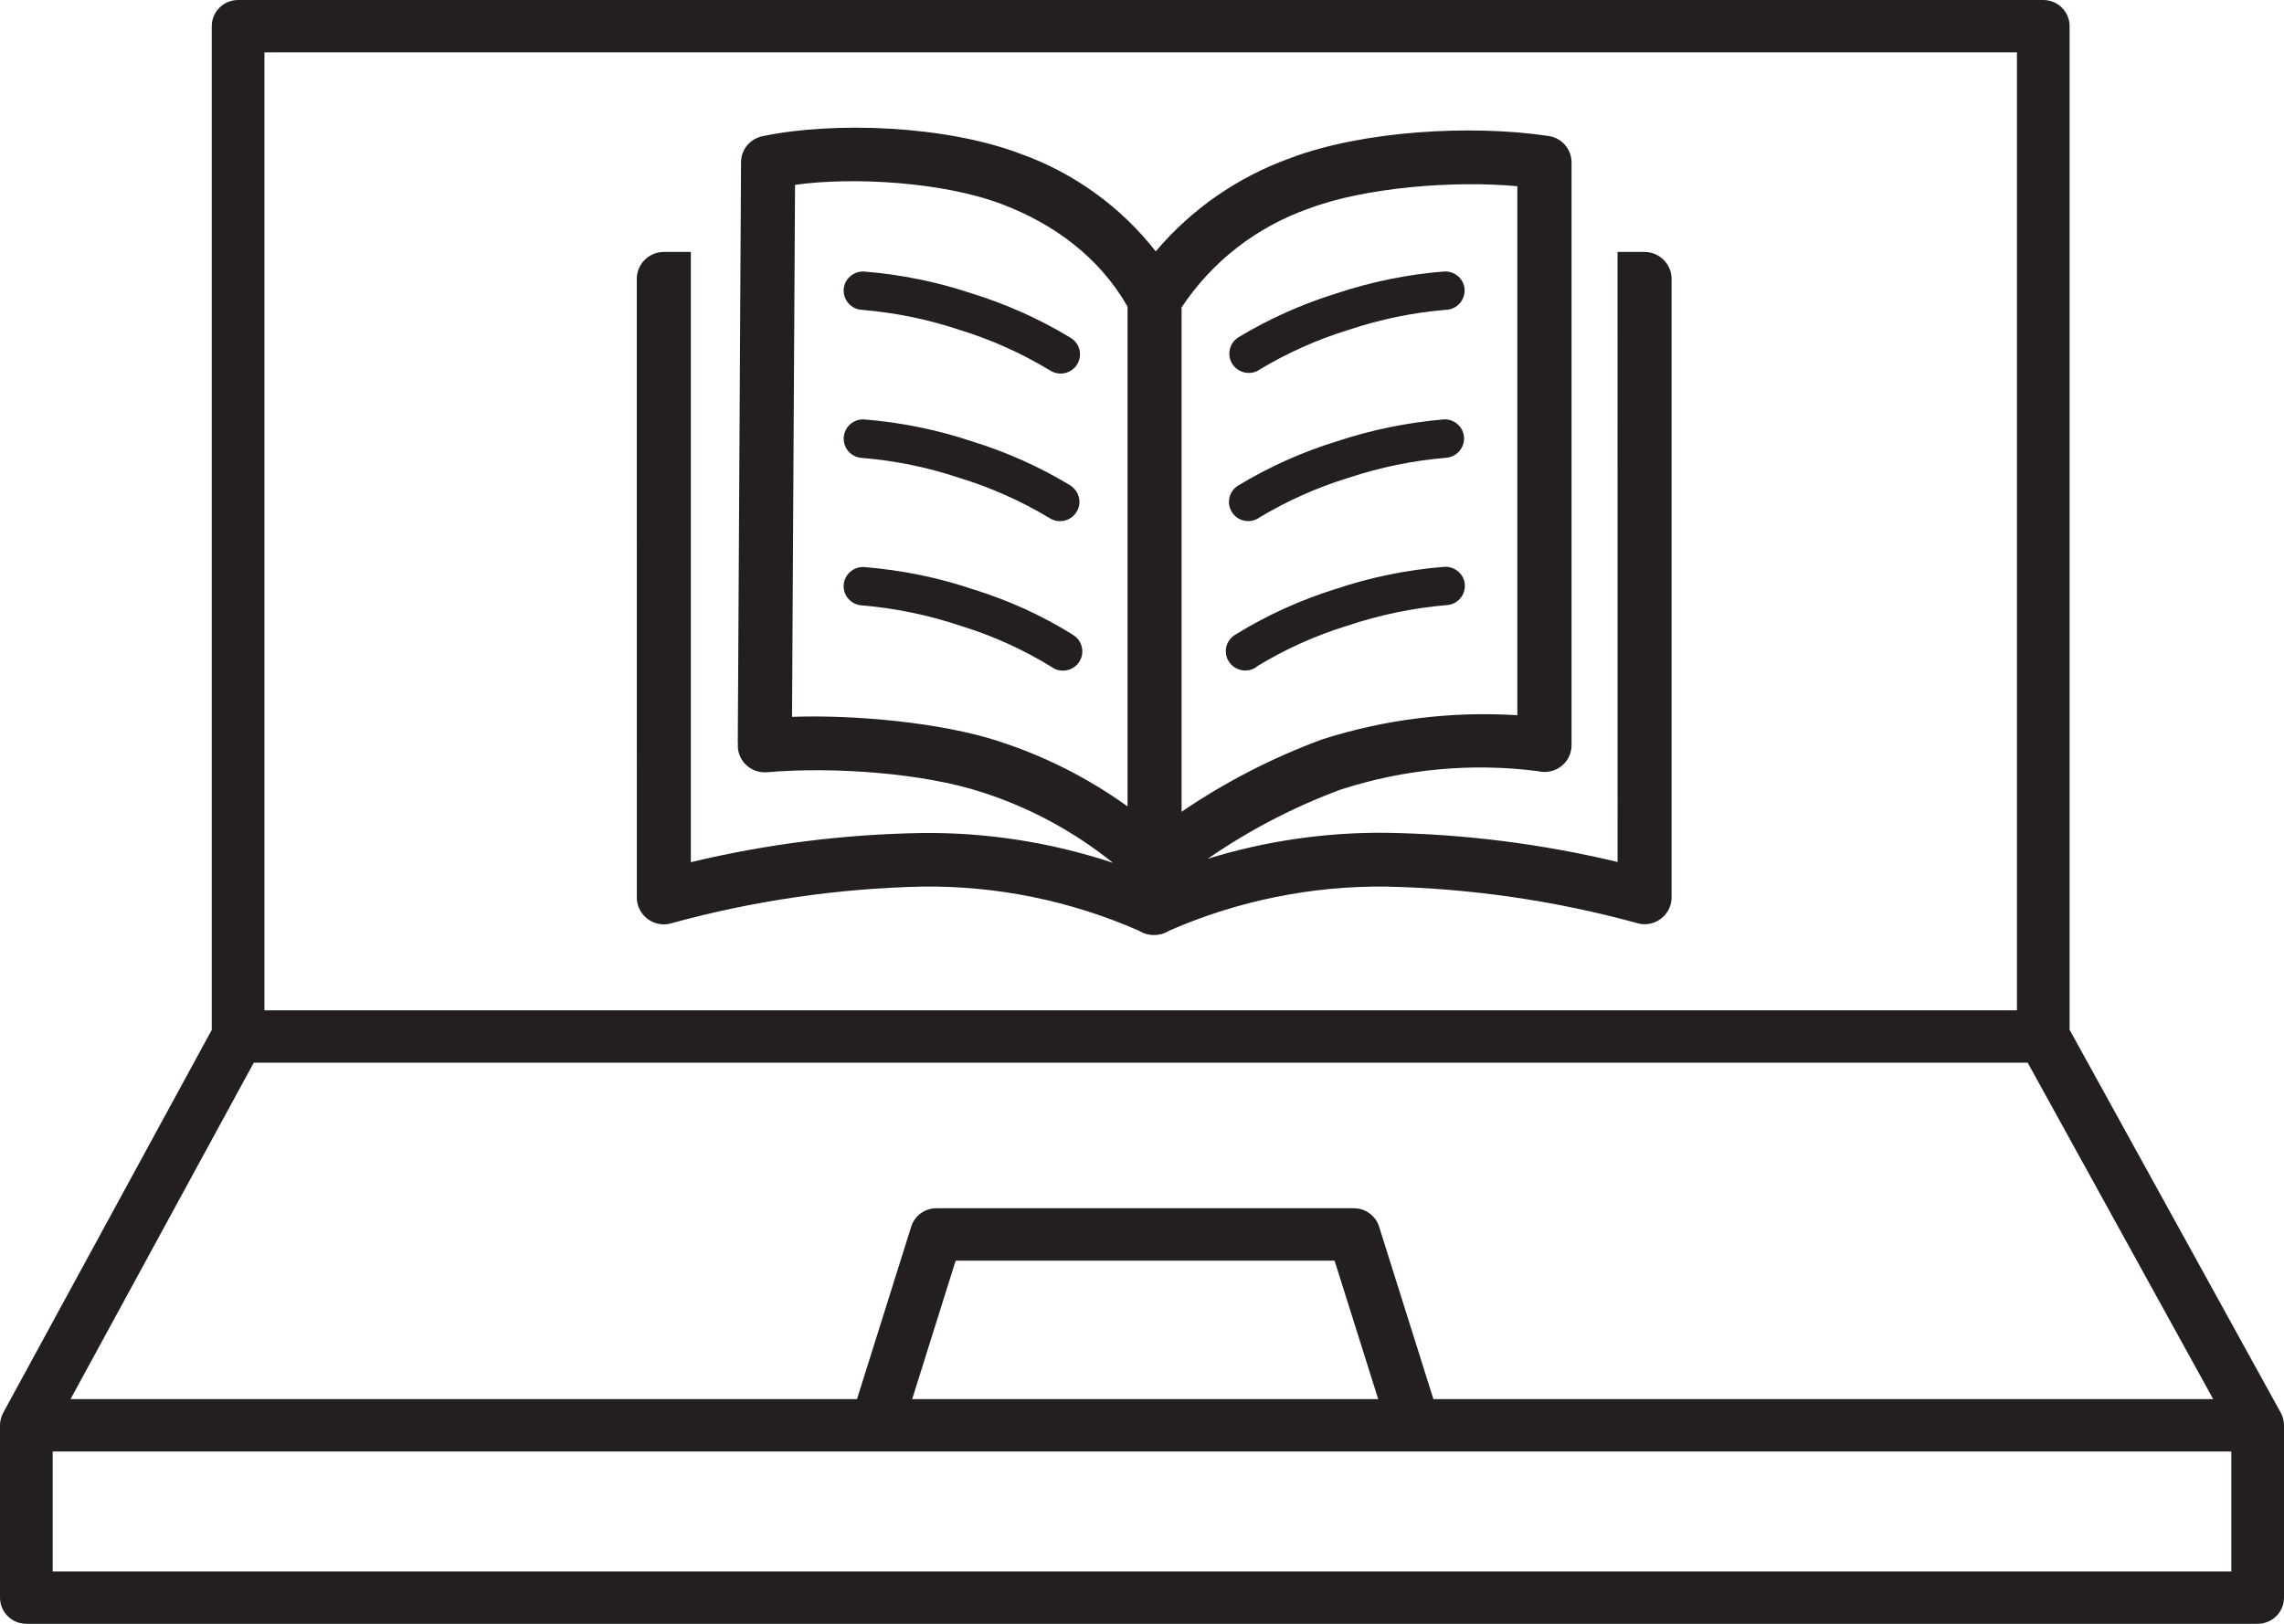 <svg width="45" height="32" viewBox="0 0 45 32" fill="none" xmlns="http://www.w3.org/2000/svg">
<g clip-path="url(#clip0_2601_16)">
<path d="M12.547 17.692C12.549 17.983 12.792 18.219 13.085 18.216C13.14 18.216 13.196 18.206 13.25 18.188C14.851 17.751 16.499 17.509 18.161 17.472C19.631 17.452 21.088 17.749 22.434 18.339C22.619 18.456 22.855 18.456 23.039 18.339C24.385 17.751 25.842 17.454 27.312 17.472C28.977 17.508 30.63 17.748 32.236 18.186C32.289 18.204 32.346 18.214 32.401 18.214C32.694 18.214 32.934 17.976 32.934 17.685V5.495C32.934 5.204 32.694 4.965 32.401 4.965H31.869L31.87 16.987C30.378 16.63 28.852 16.437 27.32 16.412C26.126 16.399 24.938 16.571 23.796 16.923C24.61 16.361 25.489 15.903 26.413 15.561C27.667 15.153 28.998 15.028 30.305 15.198C30.346 15.208 30.386 15.213 30.427 15.213C30.723 15.216 30.963 14.978 30.963 14.687V3.195C30.96 2.935 30.767 2.714 30.504 2.679C28.972 2.45 26.836 2.58 25.427 3.114C24.392 3.484 23.477 4.118 22.771 4.954C22.085 4.078 21.165 3.411 20.115 3.034C18.624 2.466 16.427 2.392 15.033 2.682C14.783 2.729 14.6 2.945 14.6 3.198C14.58 7.01 14.559 10.823 14.536 14.644L14.538 14.643V14.742C14.566 15.033 14.826 15.246 15.119 15.218C16.416 15.106 18.188 15.233 19.35 15.613C20.288 15.914 21.162 16.388 21.929 17.004C20.714 16.601 19.44 16.401 18.16 16.416C16.625 16.441 15.102 16.634 13.611 16.991V4.965H13.079C12.786 4.965 12.546 5.204 12.546 5.495L12.547 17.683V17.691V17.692ZM23.28 6.058C23.879 5.153 24.761 4.469 25.79 4.109C26.896 3.69 28.663 3.554 29.894 3.67H29.895V14.095C28.596 14.014 27.293 14.174 26.055 14.569C25.073 14.931 24.14 15.41 23.28 15.998V6.058ZM19.673 14.606C18.541 14.239 16.839 14.082 15.605 14.127L15.664 3.643C16.793 3.483 18.577 3.582 19.739 4.023C20.758 4.41 21.657 5.064 22.215 6.042V15.892C21.441 15.334 20.582 14.9 19.673 14.607V14.606Z" fill="#231F20"/>
<path d="M24.807 7.291H24.803C25.359 6.956 25.953 6.69 26.572 6.5C27.196 6.292 27.841 6.158 28.496 6.105C28.705 6.095 28.866 5.915 28.856 5.707C28.846 5.499 28.665 5.34 28.456 5.35C27.737 5.406 27.029 5.551 26.343 5.778C25.663 5.988 25.008 6.28 24.399 6.647C24.221 6.761 24.167 6.994 24.279 7.172C24.394 7.349 24.629 7.402 24.807 7.291Z" fill="#231F20"/>
<path d="M26.544 12.331C27.178 12.119 27.837 11.981 28.501 11.925C28.71 11.915 28.87 11.735 28.861 11.528C28.851 11.32 28.67 11.161 28.461 11.17C27.726 11.228 27.002 11.375 26.304 11.611C25.616 11.826 24.958 12.125 24.347 12.502C24.334 12.51 24.32 12.518 24.306 12.528C24.136 12.655 24.1 12.89 24.228 13.061C24.355 13.23 24.595 13.262 24.763 13.139L24.757 13.137C25.319 12.794 25.917 12.524 26.544 12.331L26.544 12.331Z" fill="#231F20"/>
<path d="M24.797 10.21L24.798 10.207C25.353 9.873 25.947 9.606 26.569 9.416C27.193 9.209 27.841 9.075 28.498 9.021C28.697 9.002 28.848 8.834 28.845 8.636C28.842 8.426 28.668 8.261 28.457 8.264C27.736 8.325 27.023 8.47 26.337 8.698C25.654 8.908 25.001 9.201 24.39 9.572C24.212 9.683 24.16 9.916 24.272 10.093C24.384 10.271 24.619 10.322 24.797 10.21L24.797 10.21Z" fill="#231F20"/>
<path d="M16.982 6.106C17.637 6.161 18.284 6.293 18.906 6.501C19.525 6.691 20.12 6.957 20.675 7.292C20.687 7.299 20.7 7.306 20.713 7.314C20.897 7.415 21.129 7.35 21.231 7.165C21.332 6.982 21.267 6.751 21.08 6.65L21.076 6.648H21.079C20.47 6.281 19.816 5.989 19.135 5.779C18.452 5.551 17.741 5.409 17.023 5.351C16.814 5.341 16.633 5.5 16.622 5.708C16.613 5.916 16.773 6.096 16.982 6.106Z" fill="#231F20"/>
<path d="M21.133 12.508H21.137C20.526 12.127 19.868 11.829 19.18 11.616C18.484 11.38 17.758 11.234 17.024 11.175C16.816 11.163 16.635 11.322 16.622 11.53C16.609 11.737 16.769 11.917 16.978 11.93C17.646 11.986 18.303 12.123 18.935 12.336C19.559 12.528 20.159 12.799 20.714 13.141C20.727 13.149 20.74 13.159 20.755 13.167C20.938 13.271 21.173 13.205 21.275 13.023C21.379 12.842 21.313 12.61 21.133 12.508V12.508Z" fill="#231F20"/>
<path d="M21.1 9.573C20.491 9.203 19.835 8.909 19.153 8.699C18.467 8.469 17.753 8.324 17.032 8.266C16.82 8.251 16.639 8.408 16.624 8.618C16.609 8.829 16.767 9.009 16.978 9.024C17.636 9.076 18.283 9.211 18.907 9.419C19.527 9.609 20.123 9.875 20.679 10.21C20.855 10.323 21.092 10.273 21.206 10.096C21.321 9.92 21.27 9.685 21.092 9.571L21.097 9.573H21.099L21.1 9.573Z" fill="#231F20"/>
<path d="M44.936 27.84L40.776 20.294V0.516C40.776 0.231 40.544 0 40.257 0H4.691C4.404 0 4.172 0.231 4.172 0.516V20.296L0.063 27.842C0.022 27.918 0 28.002 0 28.088V31.484C0 31.769 0.232 32 0.519 32H44.481C44.768 32 45 31.769 45 31.484V28.088C45 28.001 44.978 27.916 44.936 27.84ZM28.241 27.572L27.171 24.172C27.103 23.957 26.902 23.811 26.676 23.811H18.448C18.221 23.811 18.02 23.957 17.953 24.173L16.885 27.572H1.39L5 20.942H39.95L43.605 27.572H28.241L28.241 27.572ZM27.154 27.572H17.972L18.829 24.843H26.294L27.154 27.572ZM39.738 1.032V19.91H5.21V1.032H39.738ZM1.038 30.968V28.604H17.261C17.265 28.604 17.268 28.604 17.271 28.604H27.856C27.857 28.604 27.858 28.604 27.86 28.604C27.861 28.604 27.862 28.604 27.863 28.604H43.962V30.968H1.038Z" fill="#231F20"/>
</g>
<defs>
<clipPath id="clip0_2601_16">
<rect width="45" height="32" fill="white"/>
</clipPath>
</defs>
</svg>
